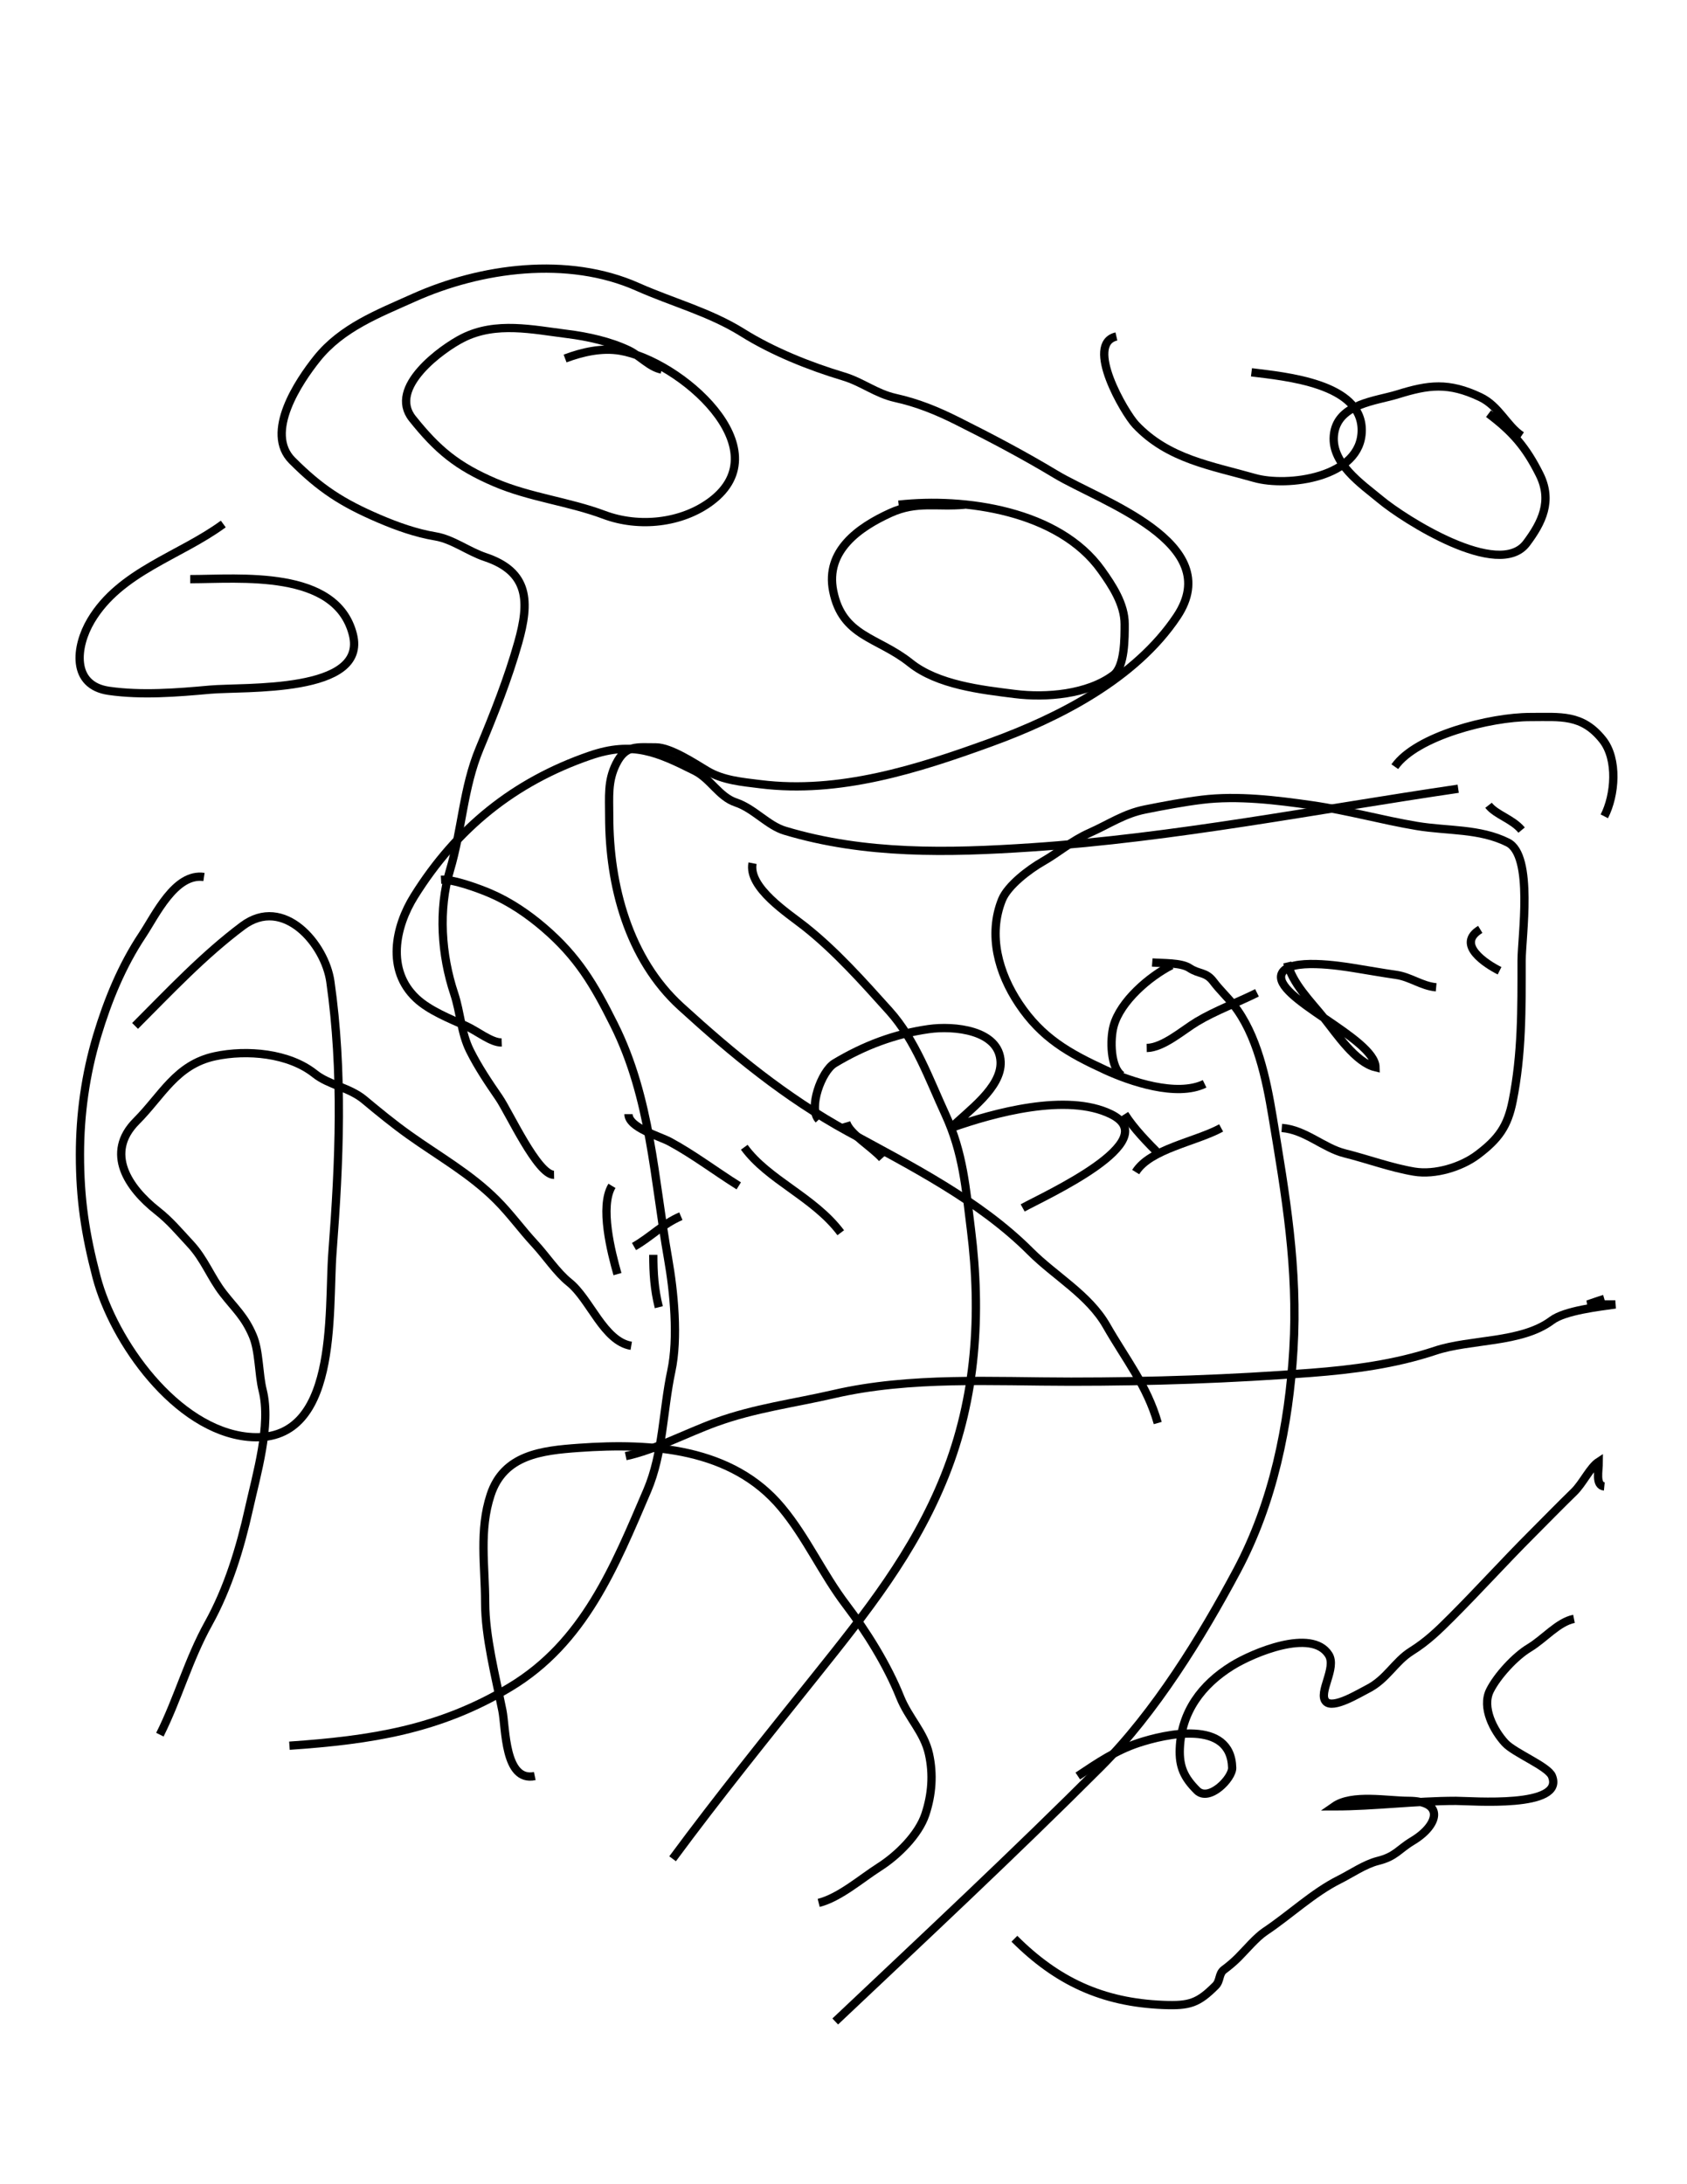 <?xml version="1.0" encoding="utf-8"?>
<!-- Generator: Adobe Illustrator 12.0.0, SVG Export Plug-In . SVG Version: 6.00 Build 51448)  -->
<!DOCTYPE svg PUBLIC "-//W3C//DTD SVG 1.1//EN" "http://www.w3.org/Graphics/SVG/1.1/DTD/svg11.dtd">
<svg xmlns="http://www.w3.org/2000/svg" xmlns:xlink="http://www.w3.org/1999/xlink" version="1.1" id="Ebene_1" width="612" height="792" viewBox="0 0 612 792" enable-background="new 0 0 612 792" xml:space="preserve">
<desc>Copyright Detlef Lemme 2015</desc>
<path fill="none" stroke="#000000" stroke-width="3" stroke-dasharray="0" d="M201,426c-5.957,0.099-16.328-22.676-20-28  c-3.767-5.461-7.532-11.063-10.5-17c-3.253-6.506-3.446-13.837-5.722-20.667c-4.683-14.049-5.833-30.481-1.556-44.741  c4.39-14.634,4.774-29.785,10.787-44.214C179.255,258.787,184.3,246.104,188,233c4.15-14.7,4.048-25.651-12-31  c-6.118-2.039-11.774-6.462-18-7.5c-7.081-1.18-13.955-3.624-20.536-6.444C124.105,182.331,116.197,177.197,106,167  c-10.096-10.097,2.317-28.663,9-37c8.994-11.221,22.2-16.253,35-22c24.45-10.978,56.012-15.217,81.333-3.963  c12.827,5.701,26.077,9.094,38.074,16.593c10.935,6.834,24.252,12.168,36.593,15.87c6.794,2.038,11.855,6.246,18.832,7.796  c8.082,1.796,15.054,4.646,22.427,8.334C359.51,158.755,371.304,164.96,383,172c16.253,9.783,61.853,24.722,44,51.5  c-15.061,22.591-42.868,36.725-67.609,45.722c-26.461,9.622-54.974,18.706-83.575,15.13c-6.588-0.824-13.528-1.379-19.316-4.852  c-4.565-2.739-13.273-8.5-18.537-8.5c-7.004,0-10.989-0.947-14.444,5.963C220.38,283.24,221,288.855,221,296  c0,25.003,7.012,51.685,26,69c18.747,17.095,38.052,33.028,60.609,45.332c22.861,12.47,47.634,24.911,66.205,43.482  c8.995,8.995,21.188,15.69,27.602,26.913C408.357,492.875,416.115,502.402,420,516"/>
<path fill="none" stroke="#000000" stroke-width="3" stroke-dasharray="0" d="M229,488c-10.037-1.684-14.882-16.905-22.5-23  c-4.493-3.595-8.454-9.65-12.5-14c-4.716-5.069-8.839-10.84-13.888-15.888c-9.514-9.515-20.979-15.874-31.84-23.632  c-5.61-4.008-10.866-8.309-16.16-12.721c-5.326-4.438-12.789-5.302-17.893-9.385C104.83,381.863,89.597,380.521,78,383  c-14.121,3.018-19.223,14.223-28.5,23.5c-11.616,11.616-2.865,24.336,7.5,32.5c4.781,3.766,7.771,7.469,12,12  c5.26,5.636,7.421,12.125,12,18c4.337,5.565,7.73,8.37,10.688,15.272c2.42,5.646,2.078,13.792,3.608,19.911  c3.138,12.551-2.228,30.51-5,42.984c-3.139,14.127-7.607,28.793-14.667,41.499C68.359,601.754,64.597,615.807,58,629"/>
<path fill="none" stroke="#000000" stroke-width="3" stroke-dasharray="0" d="M194,644c-11.017,2.304-10.482-17.41-11.741-23.704  C179.806,608.032,176,593.49,176,581.063c0-13.165-2.269-26.146,2-39.063c4.782-14.471,18.414-16.033,32-17  c26.474-1.884,55.524,0.028,73.52,21.624c9.19,11.028,14.754,23.902,23.48,35.376c7.294,9.591,14.891,21.726,19.519,33.296  c3.089,7.724,8.719,12.775,10.481,20.704c1.636,7.357,1.091,14.729-1.313,21.938C333.238,665.286,325.603,672.803,319,677  c-6.545,4.16-14.42,11.091-22,13"/>
<path fill="none" stroke="#000000" stroke-width="3" stroke-dasharray="0" d="M437,393c-10.129,4.913-26.993-0.859-36-5  c-13.31-6.119-23.115-11.673-31.375-24.063c-7.389-11.083-11.249-24.878-6.144-37.641c2.091-5.228,9.911-11.092,14.791-13.88  c5.935-3.392,10.432-7.506,17.061-10.453c7.073-3.144,12.436-6.917,20.074-8.444c6.634-1.327,13.907-2.695,20.593-3.519  c13.011-1.603,27.144,0.156,40,2c12.777,1.833,25.561,5.427,38,7.5c11.159,1.86,22.736,0.868,33,6c9.418,4.709,5,34.194,5,42.796  c0,17.468,0.169,33.86-3.26,51c-1.802,9.011-4.998,13.647-12.777,19.481c-5.901,4.427-15.437,7.311-22.9,6.066  c-8.433-1.405-16.833-4.536-25.23-6.636c-7.759-1.939-14.301-8.562-22.832-9.208"/>
<path fill="none" stroke="#000000" stroke-width="3" stroke-dasharray="0" d="M552,158c-5.437-3.593-8.157-10.761-15-14  c-11.548-5.466-18.758-4.492-30-1c-7.808,2.425-21.275,3.311-23,14c-1.736,10.763,10.1,18.583,16.888,24.24  c8.203,6.835,42.832,29.133,52.89,15.723c5.567-7.423,9.552-15.304,4.723-24.963c-4.897-9.794-9.73-15.422-18.5-22"/>
<path fill="none" stroke="#000000" stroke-width="3" stroke-dasharray="0" d="M405,122c-11.637,2.657,2.929,27.692,7,32  c11.84,12.528,27.545,14.87,43.094,19.313c11.822,3.378,38.906,0.003,38.906-17.35c0-16.992-27.704-19.426-40-20.963"/>
<path fill="none" stroke="#000000" stroke-width="3" stroke-dasharray="0" d="M81,190c-15.75,11.583-37.418,17.178-48,35  c-5.637,9.494-7.181,23.546,6.5,25.5c11.892,1.699,24.768,0.657,36.685-0.426c12.211-1.11,57.372,1.546,51.815-20.074  c-6.084-23.67-41.122-20-59-20"/>
<path fill="none" stroke="#000000" stroke-width="3" stroke-dasharray="0" d="M240,134c-4.47-0.921-7.706-4.965-12-7  c-6.757-3.202-14.803-4.976-22.168-5.896c-12.553-1.569-25.843-4.599-37.869,1.415c-7.514,3.757-27.342,18.007-18.338,29.263  c9.084,11.355,16.191,17.283,29.911,23.163c12.707,5.446,26.824,6.941,39.632,11.744c12.629,4.736,28.159,3.067,38.795-4.91  c25.514-19.135-11.47-51.029-33.025-54.622c-6.65-1.108-13.736,0.505-19.938,2.844"/>
<path fill="none" stroke="#000000" stroke-width="3" stroke-dasharray="0" d="M350,183c-10.215,0.95-17.357-1.391-27,3  c-11.438,5.209-23.651,13.744-20.741,28.296c3.339,16.697,16.141,16.625,27.959,26.079c9.979,7.982,25.771,9.749,37.965,11.273  c11.38,1.422,26.407,0.159,35.779-6.87c4.149-3.112,4.037-13.692,4.037-18.481c0-7.203-4.489-13.981-8.48-19.568  C384.069,185.097,349.874,180.347,326,183"/>
<path fill="none" stroke="#000000" stroke-width="3" stroke-dasharray="0" d="M182,378c-3.727,0.124-8.901-4.166-13-6  c-5.773-2.583-13.267-5.545-18-10c-10.845-10.208-7.725-25.841-0.704-37.074C165.613,300.419,186.421,283.507,214,274  c15.554-5.362,24.55-1.225,38,5.5c5.818,2.909,8.829,9.443,15,11.5c6.477,2.159,11.536,8.361,17.741,10.222  c29.148,8.745,59.32,8.041,89.371,6.037C426.069,303.795,477.497,293.554,529,286"/>
<path fill="none" stroke="#000000" stroke-width="3" stroke-dasharray="0" d="M227,528c10.348-2.18,22.031-8.375,32.609-12.222  c14.188-5.159,28.3-6.911,42.891-10.278c27.855-6.428,57.646-4.5,86.07-4.5c29.252,0,57.947-0.963,87.007-3.198  c15.287-1.176,30.481-3.154,45.044-8.009c12.902-4.301,31.271-2.712,42.342-11.016c4.728-3.546,17.082-4.927,23.037-5.777  c-3.333,0-6.667,0-10,0c1.996-0.665,3.981-1.406,6-2"/>
<path fill="none" stroke="#000000" stroke-width="3" stroke-dasharray="0" d="M582,539c-3.33-0.326-2-5.676-2-9  c-3.147,2.023-5.766,7.856-9,11c-5.204,5.059-10.206,10.206-15.376,15.376c-9.846,9.846-19.235,20.235-29.105,30.105  c-4.716,4.716-8.807,8.699-14.444,12.223c-6.175,3.858-8.947,10.232-16.074,13.796c-2.943,1.472-12.378,7.321-15,4.5  c-2.943-3.167,4.063-12.188,1-17c-6.164-9.688-27.54-0.615-35,4c-11.075,6.853-18.447,16.712-19,30  c-0.276,6.658,1.598,10.598,6.223,15.223c4.357,4.357,12.879-4.374,12.777-8.223c-0.471-17.796-24.472-12.135-34-9  c-8.19,2.694-14.877,7.252-22,12"/>
<path fill="none" stroke="#000000" stroke-width="3" stroke-dasharray="0" d="M571,587c-5.802,1.155-10.767,7.26-16.219,10.531  c-5.131,3.078-11.613,10.134-14.263,15.432c-3.088,6.175,1.37,14.554,5.481,19.037c3.347,3.649,15.546,8.474,17,12  c4.891,11.859-29.283,9-34.832,9c-14.889,0-29.505,2-44.168,2c6.522-4.554,19.272-2,26.963-2c13.193,0,11.006,8.819,1.537,14.5  c-5.263,3.158-6.141,5.66-12.668,7.292c-4.679,1.17-9.695,4.64-14,6.792c-9.491,4.746-18.039,12.888-26.895,18.791  c-3.191,2.127-6.915,6.603-9.715,9.402c-1.68,1.68-3.279,3.015-5.186,4.445c-1.967,1.475-1.29,4.03-3.037,5.777  c-6.355,6.356-9.416,7.378-19,7c-22.124-0.873-38.615-8.615-54-24"/>
<path fill="none" stroke="#000000" stroke-width="3" stroke-dasharray="0" d="M237,455c0,6.697,0.371,12.482,2,19"/>
<path fill="none" stroke="#000000" stroke-width="3" stroke-dasharray="0" d="M228,404c0.009,4.91,11.2,7.953,15,10  c8.568,4.613,16.705,10.815,25,16"/>
<path fill="none" stroke="#000000" stroke-width="3" stroke-dasharray="0" d="M230,452c6.152-3.499,10.333-8.143,17-11"/>
<path fill="none" stroke="#000000" stroke-width="3" stroke-dasharray="0" d="M307,407c1.256,4.195,9.061,8.684,13,13"/>
<path fill="none" stroke="#000000" stroke-width="3" stroke-dasharray="0" d="M297,406c-3.816-4.039,0.906-17.543,5.781-20.469  c10.687-6.412,21.799-10.614,34.125-12.375c9.111-1.302,25.61,0.262,26.094,11.844c0.396,9.474-11.875,17.875-18,24  c15.579-5.523,42.065-12.772,58-5c20.016,9.763-24.188,29.66-32,34"/>
<path fill="none" stroke="#000000" stroke-width="3" stroke-dasharray="0" d="M408,404c3.395,5.324,8.309,10.309,13,15"/>
<path fill="none" stroke="#000000" stroke-width="3" stroke-dasharray="0" d="M407,390c-4.164-2.8-4.378-13.005-3-18  c2.47-8.953,12.927-17.896,21-22"/>
<path fill="none" stroke="#000000" stroke-width="3" stroke-dasharray="0" d="M416,380c6.015-0.1,13.107-6.464,18.219-9.531  c6.754-4.052,14.698-6.927,21.781-10.469"/>
<path fill="none" stroke="#000000" stroke-width="3" stroke-dasharray="0" d="M412,425c5.197-8.389,21.751-10.967,31-16"/>
<path fill="none" stroke="#000000" stroke-width="3" stroke-dasharray="0" d="M467,349c1.786,7.608,8.358,13.948,13.375,20.219  c4.53,5.663,11.419,16.058,18.625,17.781c-0.193-10.601-37.821-25.414-34-34c2.57-5.775,21.63-2.698,26-2  c5.17,0.826,10.311,1.759,15.5,2.5c5.188,0.741,9.198,4.019,14.5,4.5"/>
<path fill="none" stroke="#000000" stroke-width="3" stroke-dasharray="0" d="M544,352c-4.688-2.336-16.073-9.527-7-15"/>
<path fill="none" stroke="#000000" stroke-width="3" stroke-dasharray="0" d="M540,292c2.717,3.477,8.643,4.937,12,9"/>
<path fill="none" stroke="#000000" stroke-width="3" stroke-dasharray="0" d="M506,278c7.89-11.258,34.787-18,49.094-18  c11.094,0,18.826-1.1,26.281,8.219c5.659,7.074,4.55,20.184,0.625,27.781"/>
<path fill="none" stroke="#000000" stroke-width="3" stroke-dasharray="0" d="M222,430c-4.526,7.444-0.255,24.106,2,32"/>
<path fill="none" stroke="#000000" stroke-width="3" stroke-dasharray="0" d="M270,416c8.693,11.946,25.251,18.002,35,31"/>
<path fill="none" stroke="#000000" stroke-width="3" stroke-dasharray="0" d="M74,318c-10.497-1.553-17.587,13.88-22.375,21.063  c-7.422,11.133-12.561,23.725-16.403,36.53C31.027,389.577,29,404.1,29,418.665c0,16.114,1.936,28.8,6,44.335  c6.136,23.453,28.877,55.461,55,58c33.202,3.227,28.936-45.16,30.606-66.884c2.539-33.005,3.91-65.5-0.763-98.21  c-1.923-13.463-16.912-31.355-31.881-20.128C73.675,346.494,61.668,359.332,49,372"/>
<path fill="none" stroke="#000000" stroke-width="3" stroke-dasharray="0" d="M160,319c4.436-0.256,13.763,3.174,18,5  c6.994,3.014,13.537,7.46,19.272,12.376c12.369,10.602,18.242,20.652,25.47,35.108c13.367,26.734,14.511,55.951,19.61,84.844  c2.133,12.085,3.756,28.836,1.179,40.859c-3.042,14.193-2.967,29.83-8.737,43.293c-11.831,27.604-22.853,55.154-49.812,71.33  C159.295,627.223,134.499,630.966,105,633"/>
<path fill="none" stroke="#000000" stroke-width="3" stroke-dasharray="0" d="M273,313c-1.714,8.832,12.896,18.168,19,23  c11.173,8.845,20.999,19.888,30.613,30.57c9.467,10.519,14.531,24.91,20.324,37.461c6.506,14.097,7.415,26.792,9.314,41.988  c3.805,30.435,1.926,60.536-9.495,89.088c-11.19,27.978-28.503,49.575-47.171,72.91C278.143,629.822,260.703,651.402,244,674"/>
<path fill="none" stroke="#000000" stroke-width="3" stroke-dasharray="0" d="M418,349c3.785,0.296,10.517,0.011,13.5,2  c3.561,2.374,5.957,1.275,8.723,4.963c2.163,2.885,4.882,5.417,7.152,8.256c8.691,10.864,12.015,27.117,14.229,40.402  c4.803,28.819,9.347,55.22,7.612,84.707c-1.615,27.468-7.377,55.599-20.439,80.092c-12.958,24.296-29.816,51.62-49.368,71.172  C367.892,672.108,335.454,702.349,303,733"/>
</svg>
